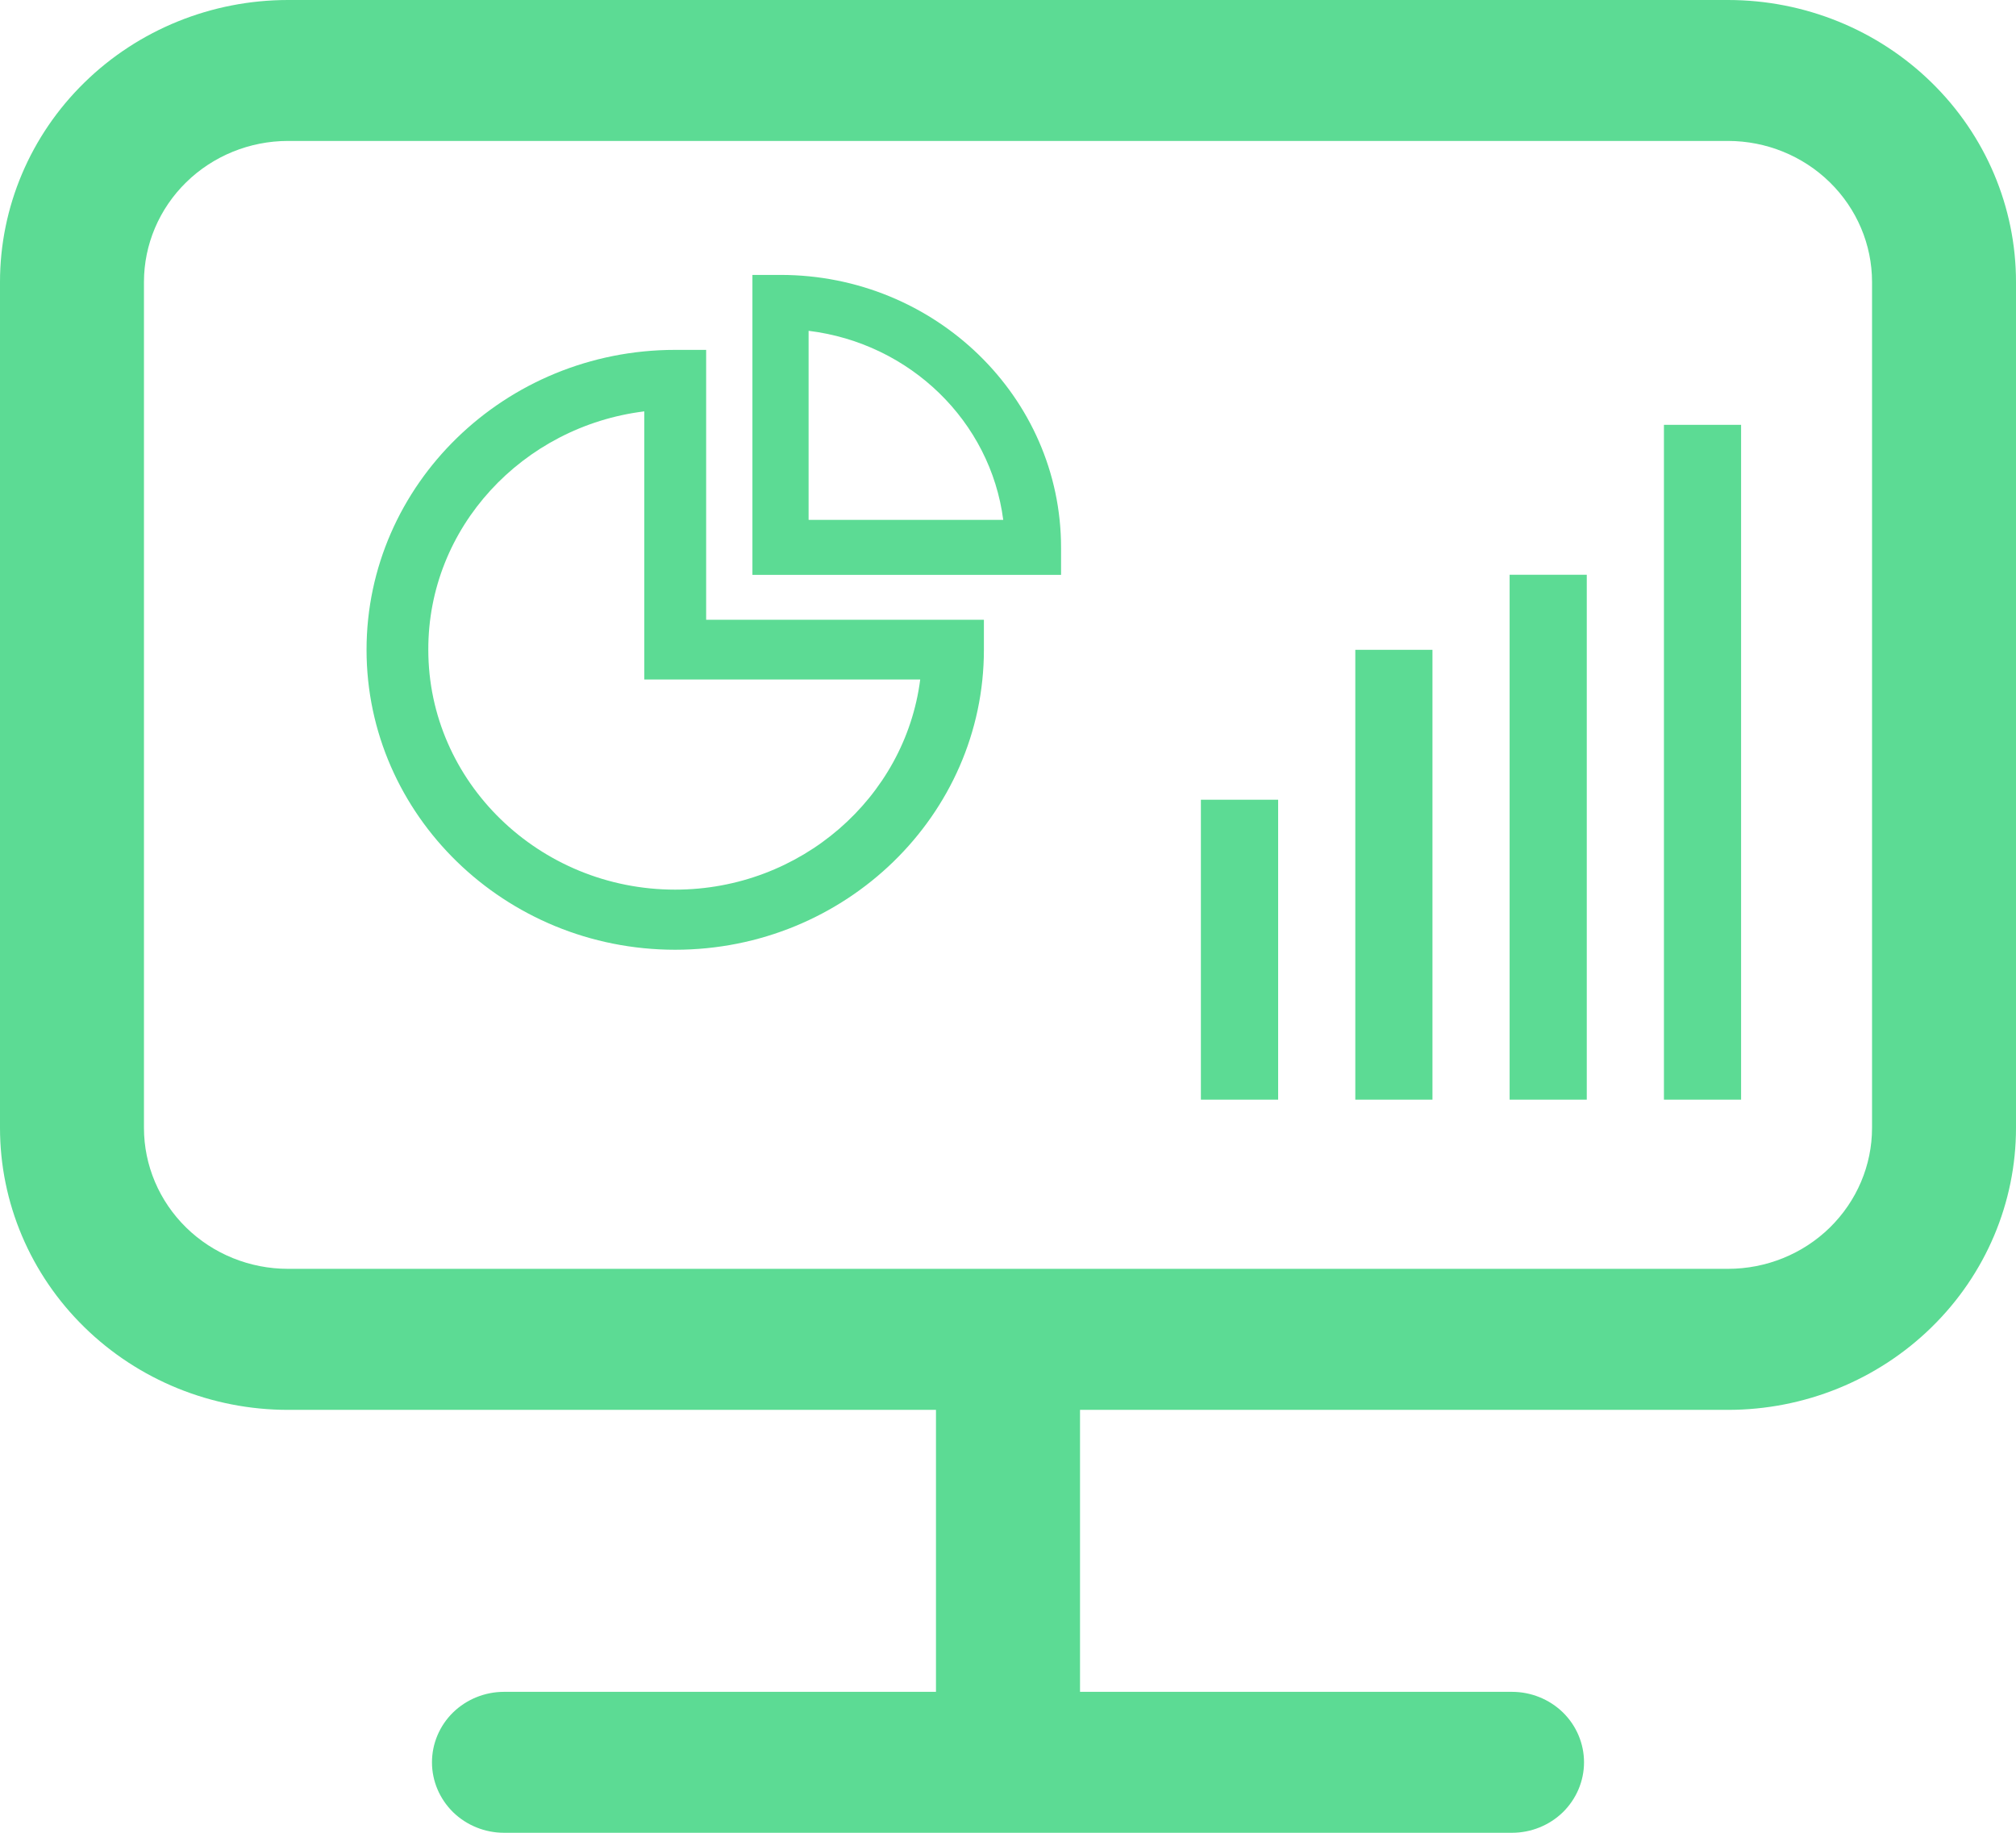 <svg width="22" height="20" viewBox="0 0 22 20" fill="none" xmlns="http://www.w3.org/2000/svg">
<path d="M11.786 15.385V18.462H16.5C16.708 18.462 16.908 18.543 17.056 18.687C17.203 18.831 17.286 19.027 17.286 19.231C17.286 19.435 17.203 19.63 17.056 19.775C16.908 19.919 16.708 20 16.5 20H5.5C5.292 20 5.092 19.919 4.944 19.775C4.797 19.63 4.714 19.435 4.714 19.231C4.714 19.027 4.797 18.831 4.944 18.687C5.092 18.543 5.292 18.462 5.5 18.462H10.214V15.385H3.143C2.309 15.385 1.51 15.06 0.921 14.483C0.331 13.906 0 13.124 0 12.308V3.077C0 2.261 0.331 1.478 0.921 0.901C1.51 0.324 2.309 0 3.143 0H18.857C19.691 0 20.49 0.324 21.079 0.901C21.669 1.478 22 2.261 22 3.077V12.308C22 13.124 21.669 13.906 21.079 14.483C20.49 15.06 19.691 15.385 18.857 15.385H11.786ZM3.143 1.538C2.726 1.538 2.326 1.701 2.032 1.989C1.737 2.278 1.571 2.669 1.571 3.077V12.308C1.571 12.716 1.737 13.107 2.032 13.396C2.326 13.684 2.726 13.846 3.143 13.846H18.857C19.274 13.846 19.674 13.684 19.968 13.396C20.263 13.107 20.429 12.716 20.429 12.308V3.077C20.429 2.669 20.263 2.278 19.968 1.989C19.674 1.701 19.274 1.538 18.857 1.538H3.143Z" fill="#5CDB94"/>
<path d="M7.368 10.364C9.227 10.364 10.737 8.893 10.737 7.091V6.763H7.706V3.818H7.368C5.509 3.818 4 5.289 4 7.091C4 8.893 5.509 10.364 7.368 10.364L7.368 10.364ZM7.031 4.489V7.415H10.042C9.877 8.705 8.738 9.708 7.368 9.708C5.884 9.708 4.674 8.533 4.674 7.091C4.67 5.756 5.703 4.653 7.031 4.489L7.031 4.489Z" fill="#5CDB94"/>
<path d="M11.579 5.975C11.579 4.333 10.204 3 8.518 3H8.211V6.273H11.579L11.579 5.975ZM8.824 5.677V3.61C9.931 3.745 10.809 4.598 10.948 5.673H8.824V5.677Z" fill="#5CDB94"/>
<path d="M18.158 4.636H19V12H18.158V4.636Z" fill="#5CDB94"/>
<path d="M16.474 6.272H17.316V12H16.474V6.272Z" fill="#5CDB94"/>
<path d="M14.79 7.091H15.632V12H14.79V7.091Z" fill="#5CDB94"/>
<path d="M13.105 8.727H13.948V12H13.105V8.727Z" fill="#5CDB94"/>
</svg>
